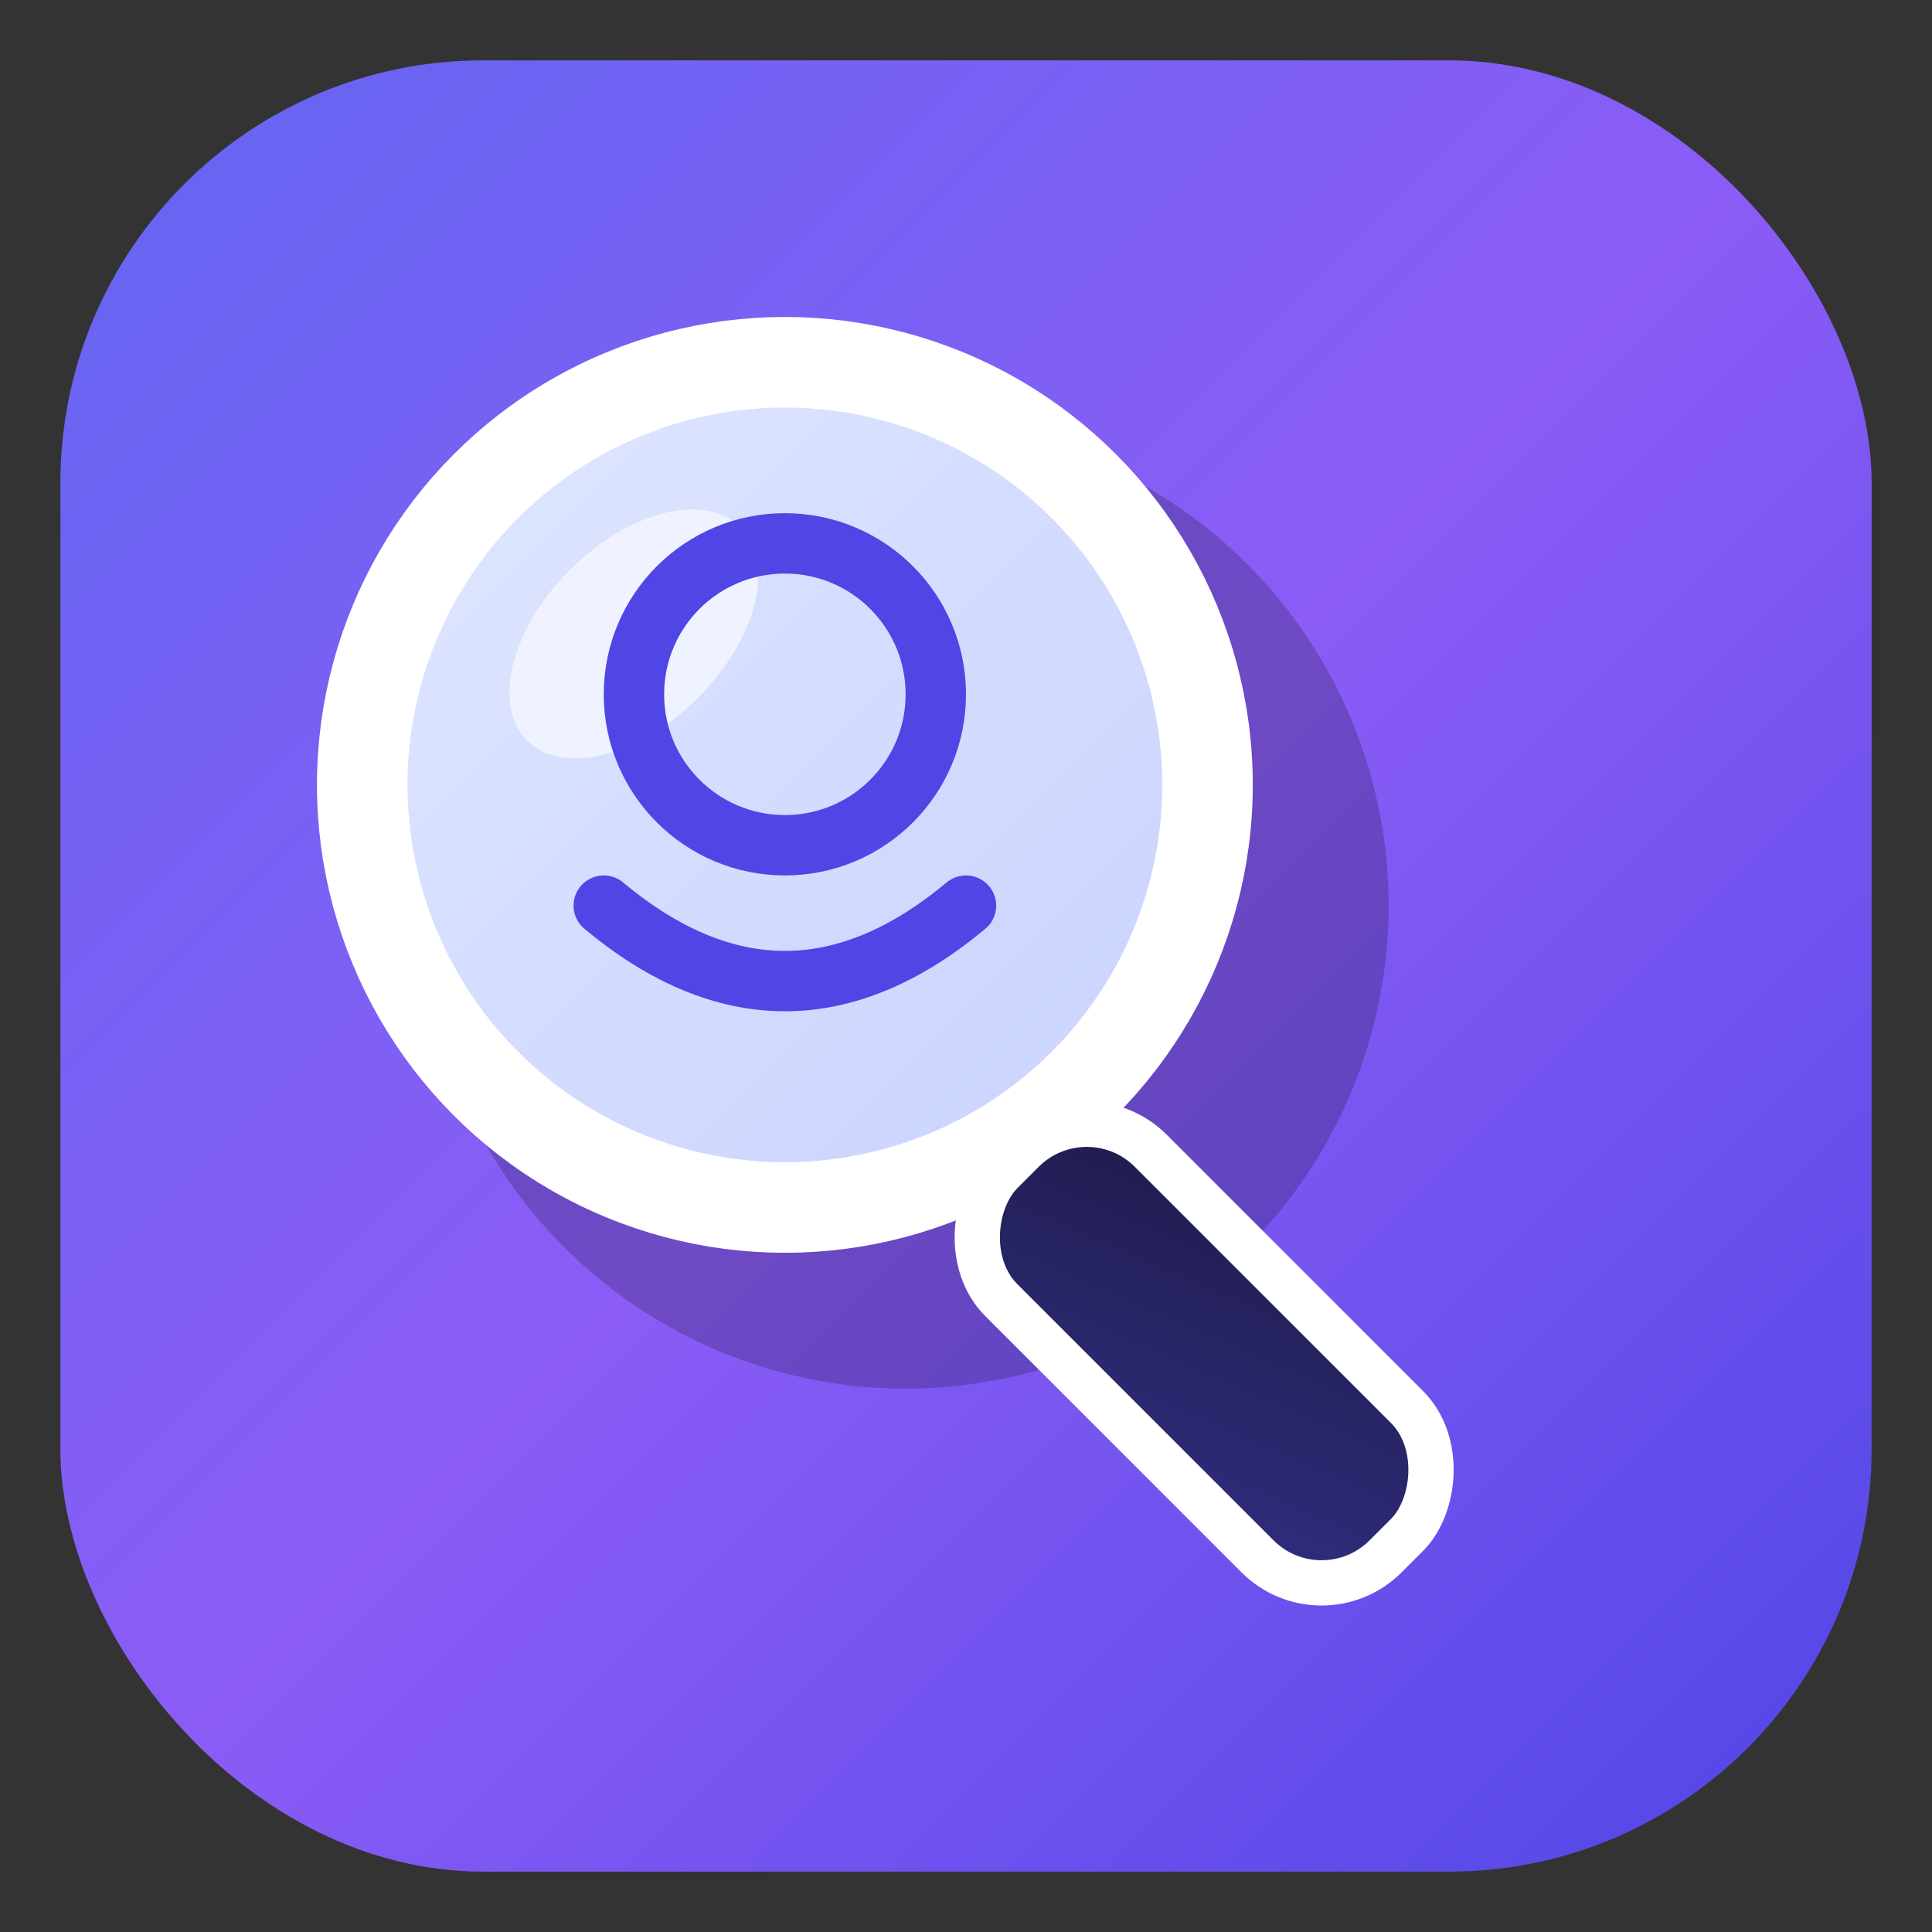 <svg xmlns="http://www.w3.org/2000/svg" viewBox="0 0 64 64">
  <rect x="0" y="0" width="64" height="64" fill="#333333" stroke="none"/>
  <defs>
    <linearGradient id="bgGrad" x1="0%" y1="0%" x2="100%" y2="100%">
      <stop offset="0%" style="stop-color:#6366f1"/>
      <stop offset="50%" style="stop-color:#8b5cf6"/>
      <stop offset="100%" style="stop-color:#4f46e5"/>
    </linearGradient>
    <linearGradient id="glassGrad" x1="0%" y1="0%" x2="100%" y2="100%">
      <stop offset="0%" style="stop-color:#e0e7ff"/>
      <stop offset="100%" style="stop-color:#c7d2fe"/>
    </linearGradient>
    <linearGradient id="handleGrad" x1="0%" y1="0%" x2="100%" y2="100%">
      <stop offset="0%" style="stop-color:#1e1b4b"/>
      <stop offset="100%" style="stop-color:#312e81"/>
    </linearGradient>
  </defs>
  
  <!-- Fundo arredondado -->
  <rect x="2" y="2" width="60" height="60" rx="14" fill="url(#bgGrad)"/>
  
  <!-- Sombra da lupa -->
  <ellipse cx="28" cy="28" rx="16" ry="16" fill="rgba(0,0,0,0.2)" transform="translate(2,2)"/>
  
  <!-- Círculo da lupa (vidro) -->
  <circle cx="26" cy="26" r="14" fill="url(#glassGrad)" stroke="#fff" stroke-width="3"/>
  
  <!-- Reflexo no vidro -->
  <ellipse cx="21" cy="21" rx="5" ry="3" fill="rgba(255,255,255,0.6)" transform="rotate(-45 21 21)"/>
  
  <!-- Cabo da lupa -->
  <rect x="36" y="36" width="18" height="7" rx="3" fill="url(#handleGrad)" transform="rotate(45 36 36)"/>
  <rect x="36" y="36" width="18" height="7" rx="3" fill="none" stroke="#fff" stroke-width="1.5" transform="rotate(45 36 36)"/>
  
  <!-- Ícone de rosto simplificado dentro da lupa -->
  <circle cx="26" cy="23" r="5" fill="none" stroke="#4f46e5" stroke-width="2"/>
  <path d="M 20 30 Q 26 35 32 30" fill="none" stroke="#4f46e5" stroke-width="2" stroke-linecap="round"/>
</svg>
